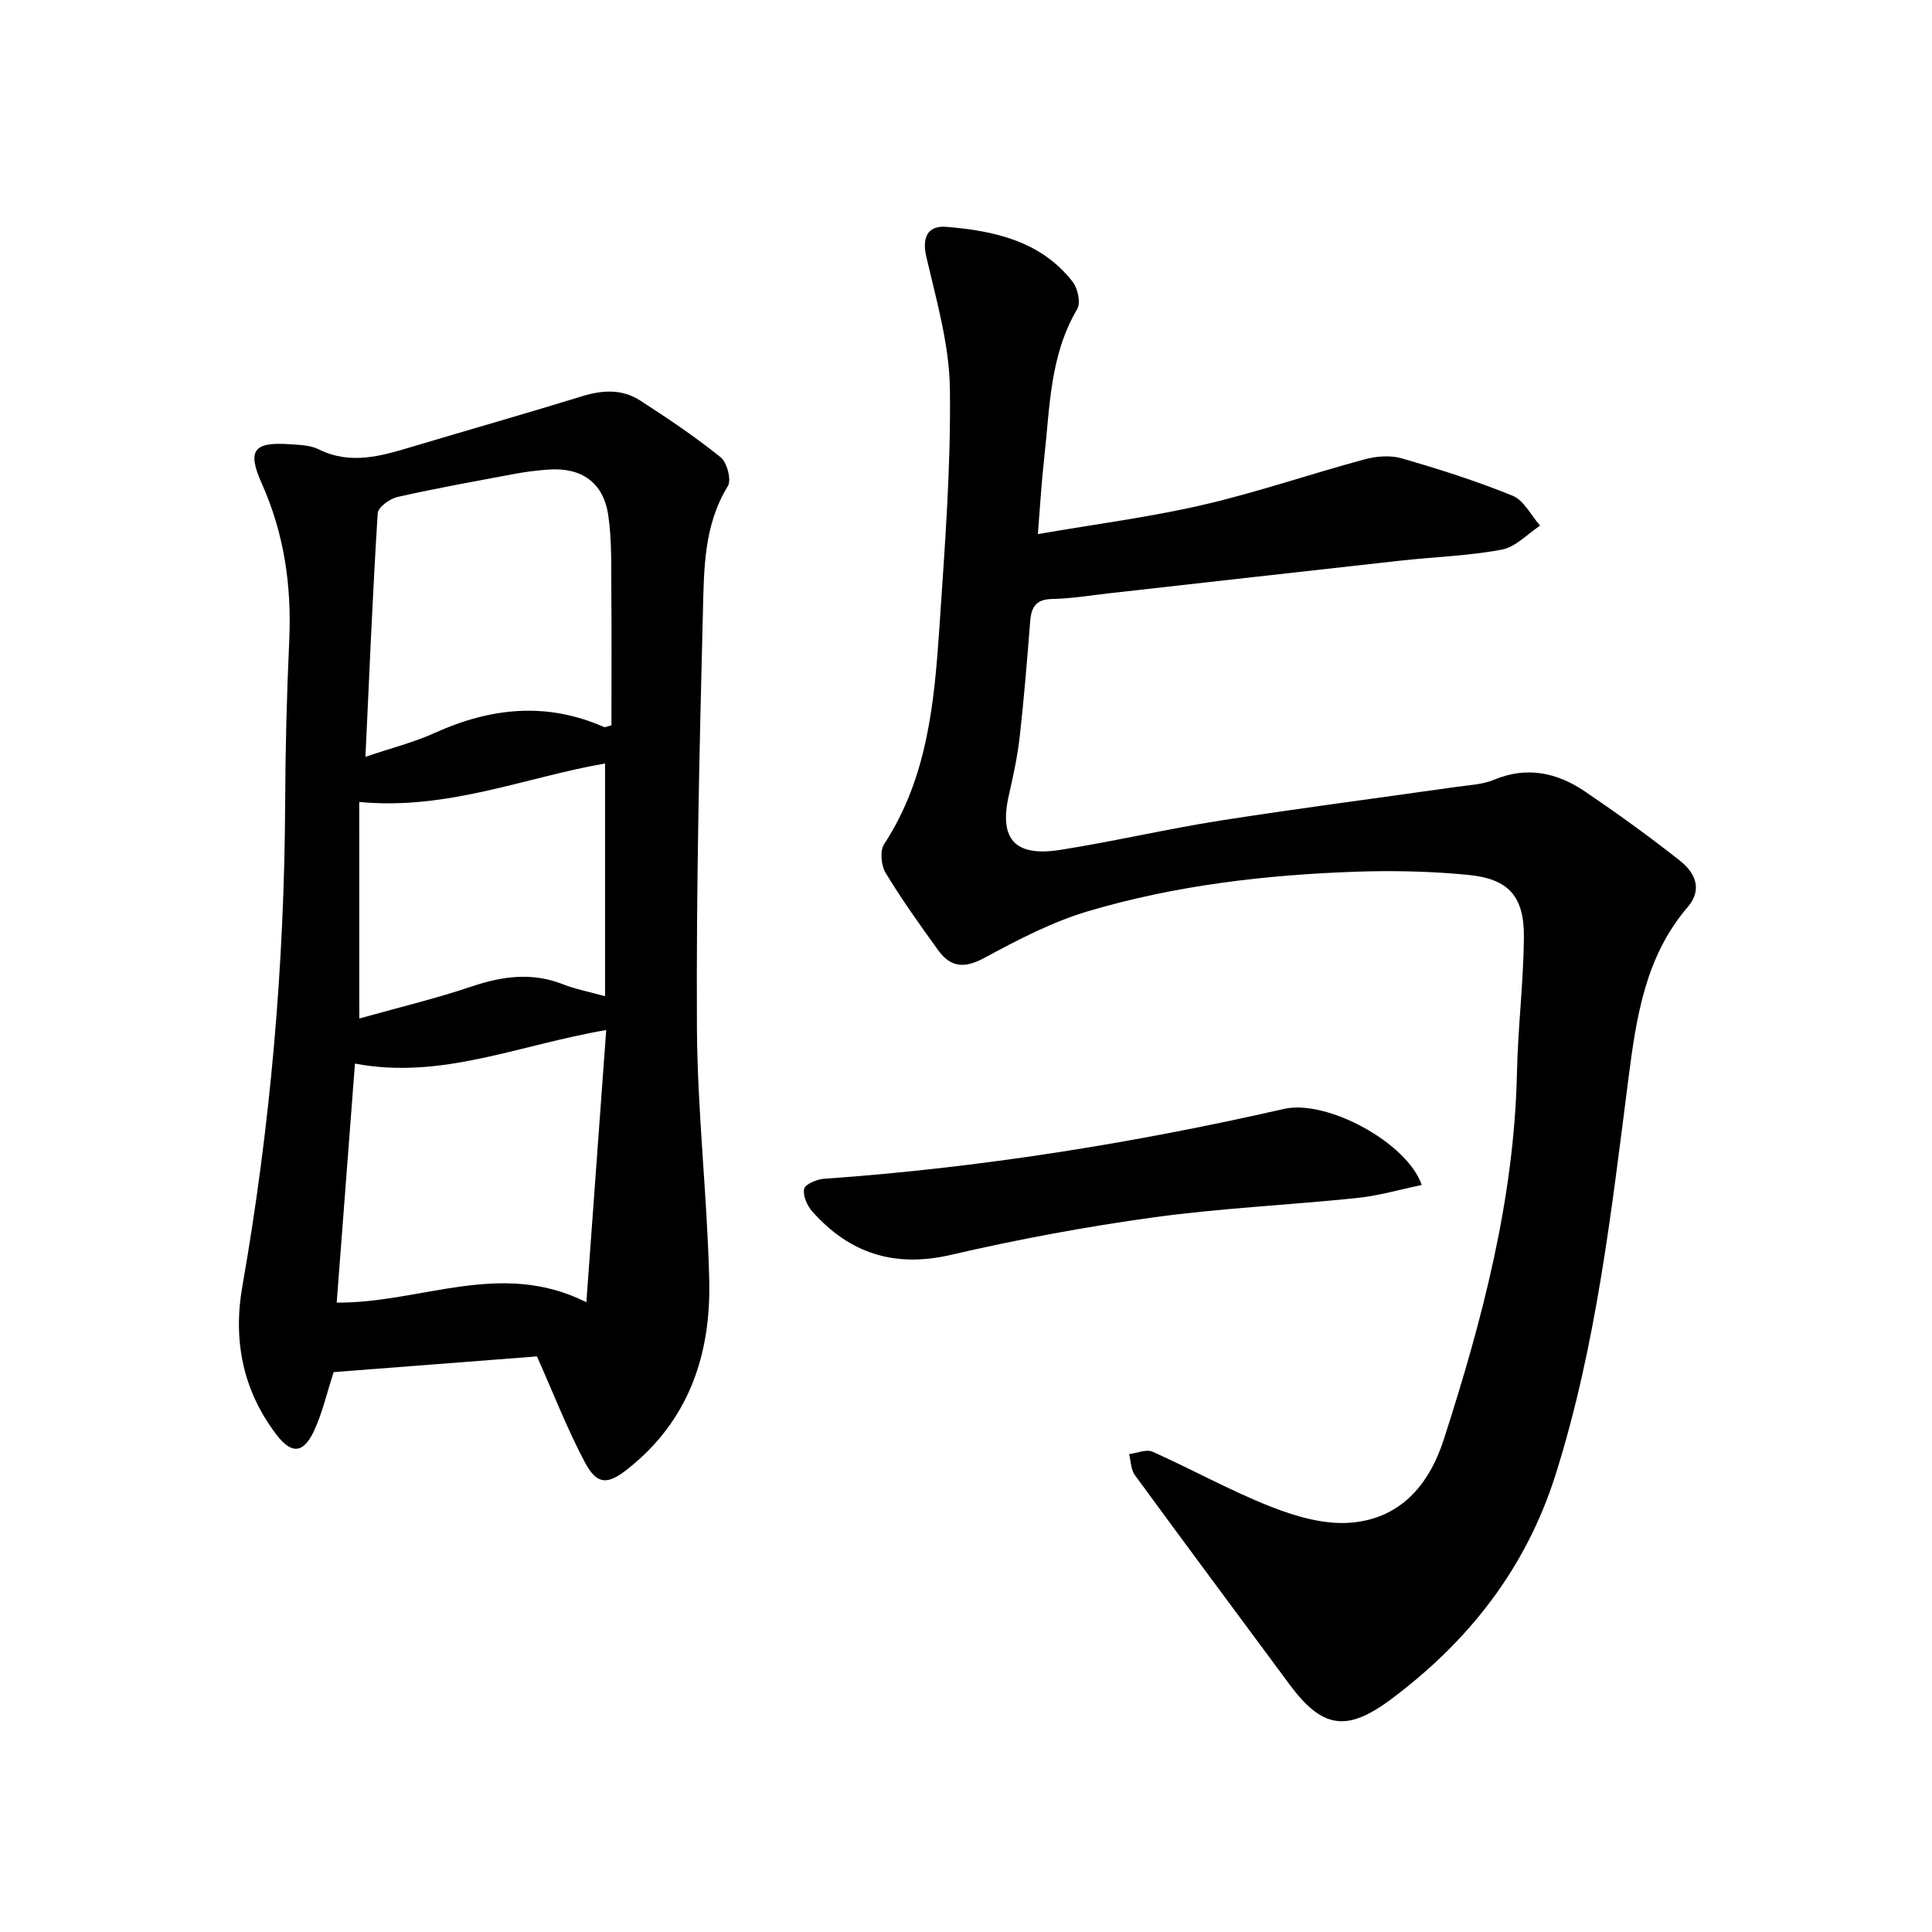 <svg enable-background="new 0 0 400 400" viewBox="0 0 400 400" xmlns="http://www.w3.org/2000/svg"><g fill="#000001"><path d="m214.88 110.58c12.01-2.08 23.2-3.51 34.14-6.04 11.28-2.61 22.28-6.41 33.48-9.43 2.43-.66 5.33-.9 7.69-.22 7.77 2.25 15.51 4.7 22.99 7.75 2.34.96 3.81 4.06 5.68 6.19-2.62 1.72-5.06 4.42-7.9 4.96-6.83 1.29-13.85 1.5-20.78 2.26-20.14 2.23-40.28 4.51-60.42 6.77-3.96.44-7.92 1.12-11.89 1.19-3.28.06-4.33 1.57-4.57 4.51-.63 7.95-1.27 15.91-2.16 23.84-.46 4.1-1.32 8.17-2.25 12.2-2.1 9.07 1.14 12.89 10.56 11.41 11.14-1.75 22.14-4.35 33.28-6.09 16.22-2.54 32.5-4.64 48.76-6.96 2.63-.38 5.42-.47 7.81-1.47 6.88-2.88 13.12-1.47 18.9 2.45 6.72 4.56 13.33 9.32 19.69 14.36 3.03 2.41 4.69 5.86 1.52 9.55-8.72 10.15-10.62 22.72-12.23 35.25-3.55 27.67-6.65 55.4-15.09 82.18-6.14 19.49-18.06 34.65-34.25 46.69-9.09 6.75-14.16 5.87-20.87-3.2-10.67-14.43-21.4-28.82-32-43.31-.83-1.14-.83-2.89-1.21-4.36 1.63-.2 3.57-1.07 4.86-.5 8.2 3.66 16.09 8.07 24.42 11.35 5.11 2.02 10.91 3.72 16.26 3.37 10.42-.69 16.53-7.63 19.64-17.31 7.96-24.72 14.57-49.7 15.13-75.92.2-9.3 1.34-18.58 1.44-27.88.09-8.63-3.14-12.24-11.66-13.05-7.59-.72-15.27-.91-22.89-.65-18.81.64-37.49 2.81-55.56 8.15-7.52 2.22-14.69 5.96-21.63 9.72-4.06 2.2-6.94 1.95-9.48-1.54-3.81-5.25-7.58-10.55-10.94-16.09-.93-1.54-1.2-4.57-.3-5.94 9.07-13.86 10.42-29.63 11.48-45.4 1.09-16.26 2.35-32.57 2.14-48.84-.12-9.12-2.77-18.28-4.87-27.29-.99-4.27.38-6.59 4.18-6.27 9.9.82 19.53 2.93 26.11 11.38 1.06 1.37 1.7 4.36.93 5.65-5.69 9.6-5.65 20.37-6.83 30.89-.55 4.77-.82 9.56-1.31 15.69z"/><path d="m111.17 280.83c-13.83 1.07-28.2 2.18-42.09 3.25-1.46 4.48-2.36 8.57-4.11 12.26-2.2 4.63-4.64 4.75-7.75.67-6.96-9.12-9-19.53-7.05-30.66 5.82-33.16 8.72-66.56 8.87-100.22.05-11.15.33-22.3.84-33.44.52-11.33-1.01-22.14-5.69-32.6-3.1-6.93-1.62-8.65 5.91-8.11 1.98.14 4.15.19 5.86 1.04 6.59 3.28 12.89 1.41 19.28-.5 11.76-3.52 23.57-6.87 35.3-10.49 4.22-1.3 8.29-1.51 12 .89 5.71 3.69 11.38 7.5 16.66 11.75 1.33 1.07 2.28 4.7 1.49 5.98-5.02 8.15-4.93 17.26-5.16 26.14-.73 28.63-1.39 57.27-1.24 85.9.09 17.44 2.13 34.86 2.55 52.31.38 15.46-4.26 29.23-16.98 39.21-4.17 3.28-6.3 3.19-8.8-1.52-3.62-6.82-6.42-14.08-9.89-21.86zm-37.68-60.63c-1.31 17.09-2.54 33.22-3.78 49.49 17.42.15 33.92-9.01 51.69-.08 1.42-19.54 2.75-37.74 4.11-56.35-18.12 3.08-34.18 10.35-52.02 6.94zm2.17-63.51c5.33-1.81 10.01-2.98 14.33-4.94 11.59-5.25 23.18-6.47 35.08-1.22.22.1.59-.13 1.52-.36 0-9.1.06-18.37-.02-27.63-.05-5.3.13-10.67-.64-15.89-1-6.77-5.54-9.91-12.35-9.43-2.31.16-4.63.45-6.91.87-8.14 1.52-16.29 2.98-24.36 4.8-1.6.36-4.03 2.12-4.11 3.37-1.04 16.55-1.73 33.13-2.54 50.43zm-1.27 54.18c7.84-2.2 15.68-4.08 23.3-6.64 6.37-2.14 12.48-2.96 18.88-.44 2.54 1 5.27 1.51 8.7 2.47 0-16.48 0-32.21 0-48.19-16.58 2.88-32.6 9.71-50.89 7.97.01 14.92.01 29.14.01 44.83z"/><path d="m294.36 245.34c-4.55.94-8.93 2.23-13.39 2.69-14.03 1.46-28.16 2.09-42.12 4.01-14.09 1.94-28.13 4.56-41.99 7.77-11.66 2.7-20.93-.29-28.66-8.95-1.07-1.2-2-3.28-1.72-4.7.19-.96 2.59-1.99 4.07-2.1 32.17-2.27 63.9-7.32 95.33-14.48 8.85-2 25.48 7.01 28.48 15.76z"/></g></svg>